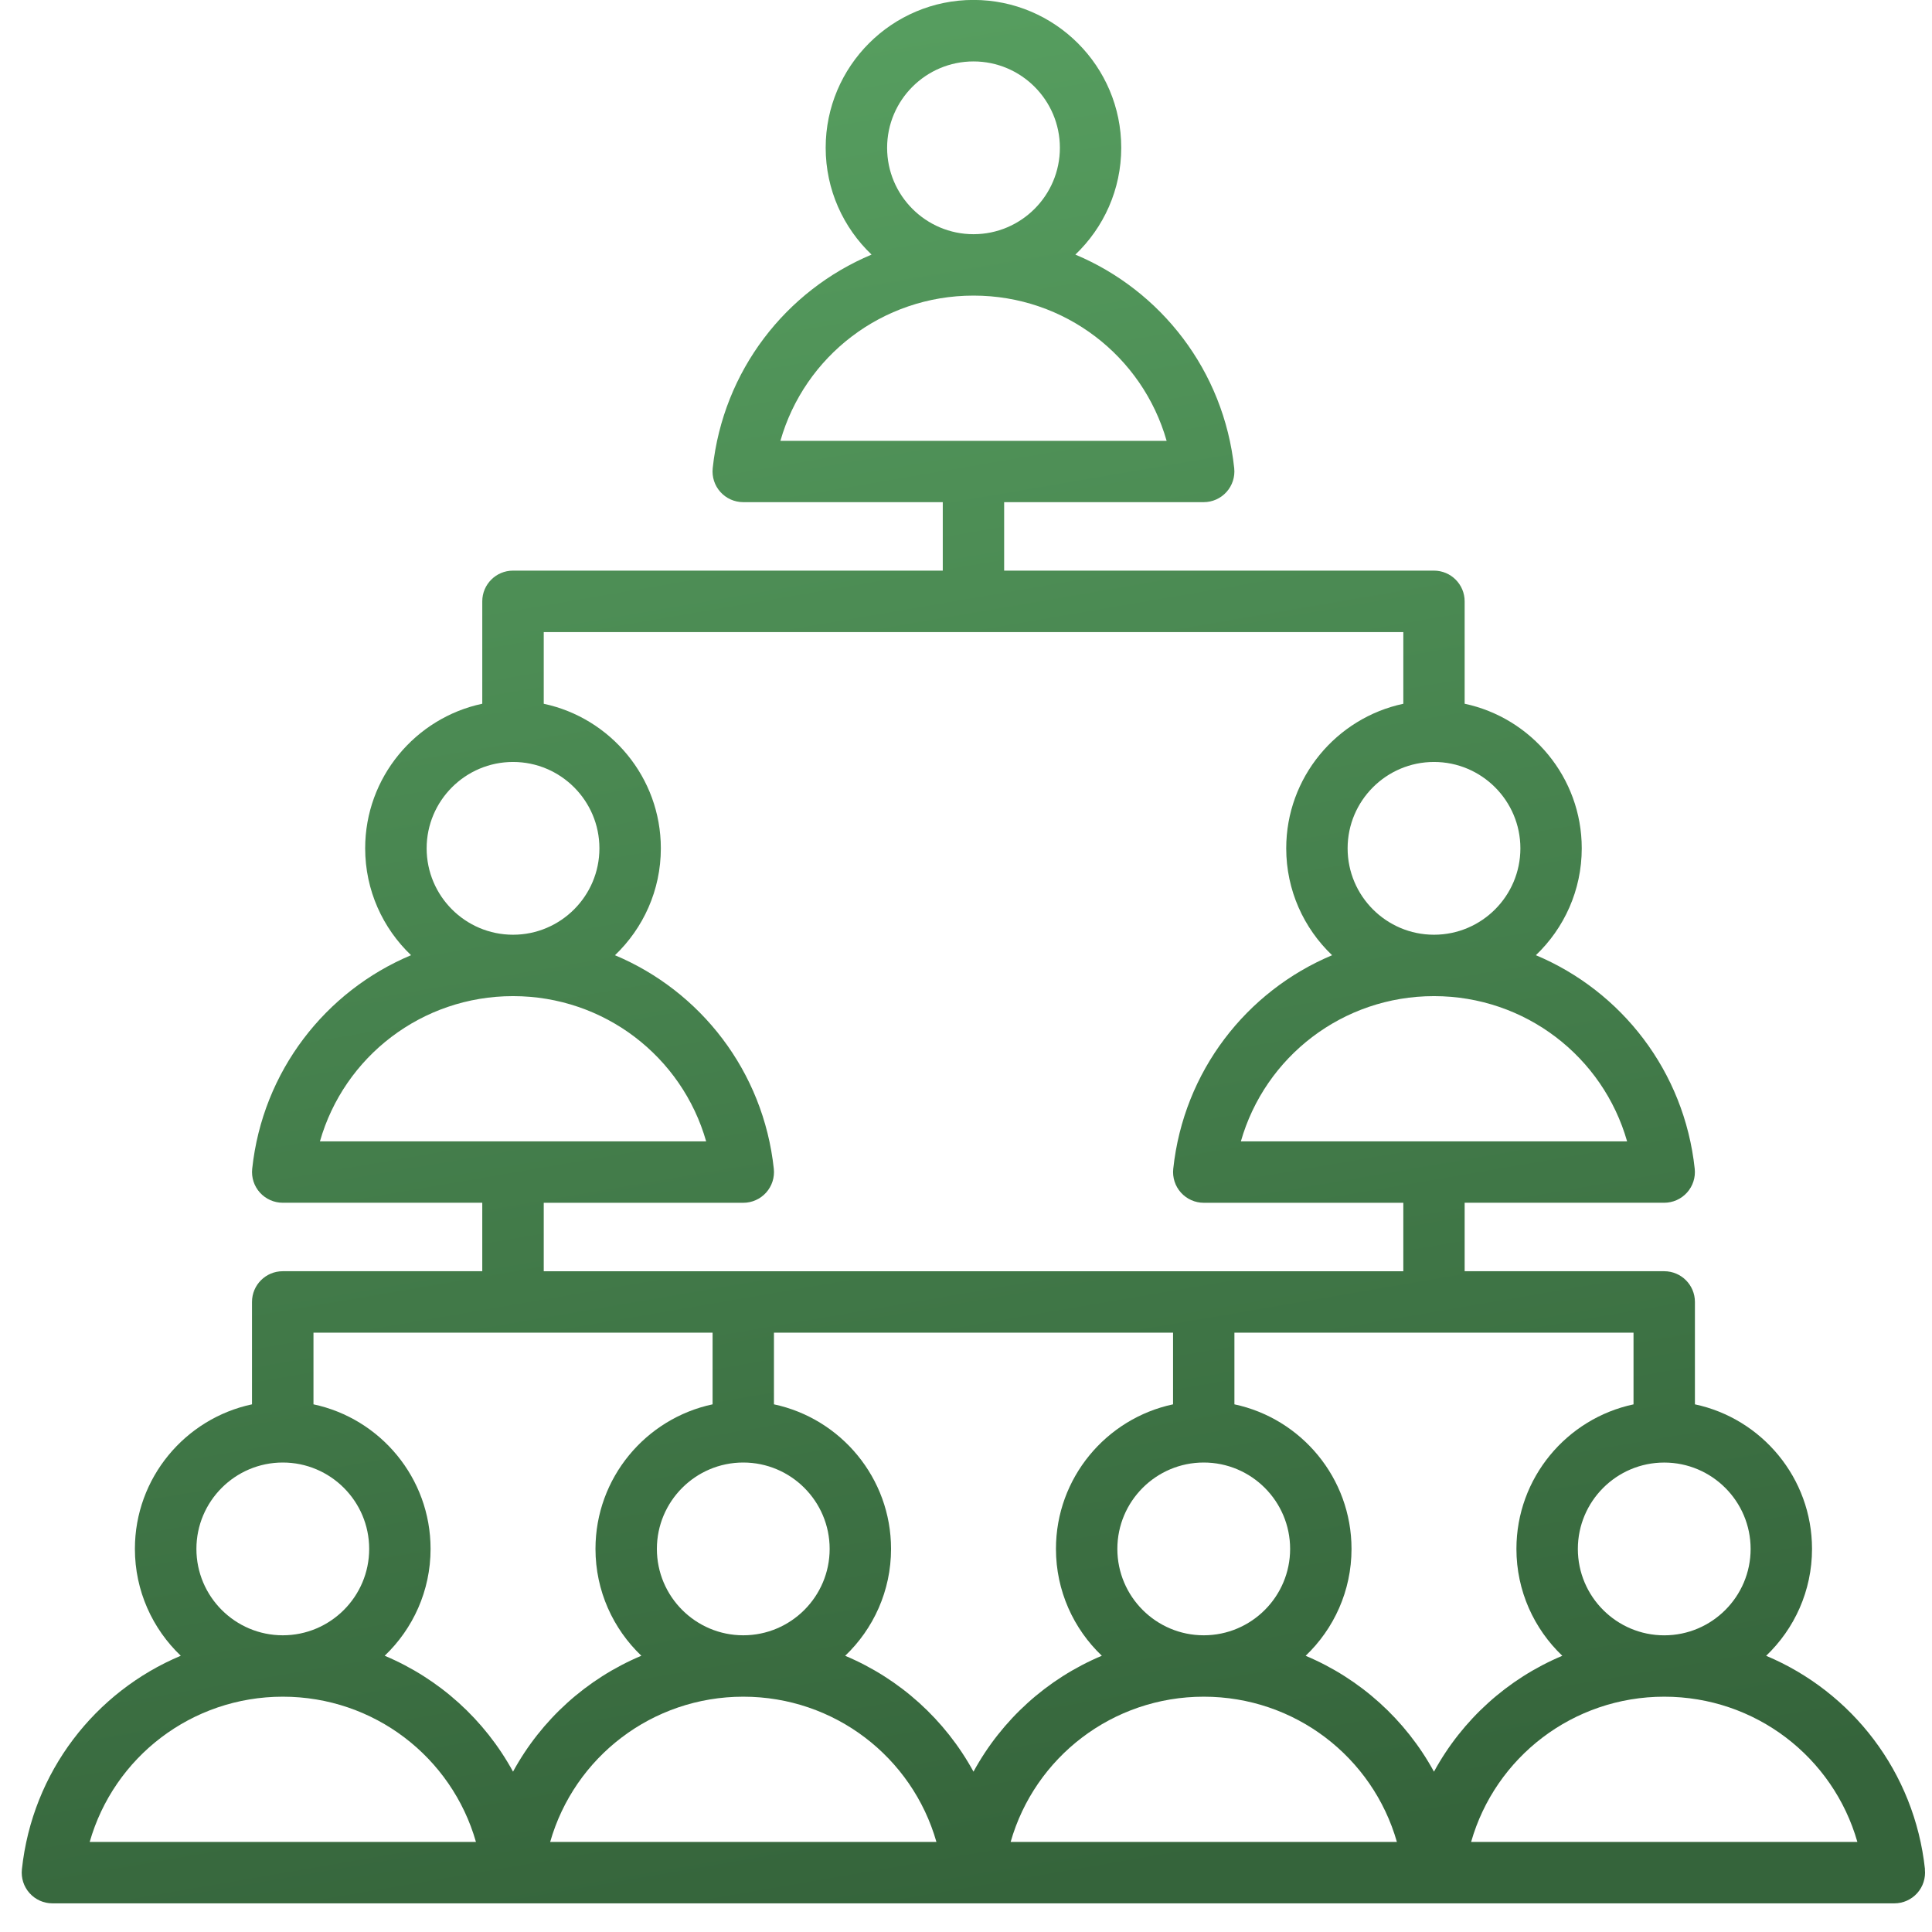 <svg fill="none" height="59" viewBox="0 0 59 59" width="59" xmlns="http://www.w3.org/2000/svg" xmlns:xlink="http://www.w3.org/1999/xlink"><linearGradient id="a" gradientUnits="userSpaceOnUse" x1="8.942" x2="18.87" y1="2.143" y2="59.989"><stop offset="0" stop-color="#579f60"/><stop offset="1" stop-color="#35643b"/></linearGradient><path d="m58.786 57.088c-.319-2.982-2.238-5.425-4.851-6.523.862-.822 1.401-1.981 1.401-3.264 0-2.167-1.536-3.982-3.576-4.415v-3.127c0-.518-.42-.938-.938-.938h-6.094v-2.091h6.094c.266 0 .519-.113.697-.311.178-.198.263-.462.235-.726-.319-2.982-2.238-5.425-4.851-6.523.862-.822 1.401-1.981 1.401-3.264 0-2.167-1.536-3.982-3.576-4.415v-3.127c0-.518-.42-.938-.938-.938h-13.125v-2.091h6.094c.266 0 .519-.113.697-.311s.263-.462.235-.726c-.319-2.982-2.238-5.425-4.851-6.523.862-.822 1.401-1.981 1.401-3.264 0-2.489-2.025-4.513-4.513-4.513-2.489 0-4.513 2.025-4.513 4.513 0 1.283.539 2.442 1.401 3.264-2.614 1.098-4.532 3.541-4.851 6.523-.028.264.057.529.235.726.178.198.431.311.697.311h6.094v2.091h-13.125c-.518 0-.938.42-.938.938v3.127c-2.04.433-3.576 2.248-3.576 4.415 0 1.283.539 2.442 1.401 3.264-2.613 1.098-4.532 3.541-4.851 6.523-.028.265.057.529.235.726s.431.311.697.311h6.094v2.091h-6.094c-.518 0-.938.42-.938.938v3.127c-2.04.433-3.576 2.247-3.576 4.414 0 1.283.539 2.442 1.401 3.264-2.614 1.098-4.532 3.541-4.852 6.523-.028.265.057.529.235.727.178.198.431.311.697.311h56.25c.266 0 .519-.113.697-.311.178-.198.263-.462.235-.727zm-31.695-52.574c0-1.455 1.183-2.638 2.638-2.638s2.638 1.183 2.638 2.638c0 1.454-1.182 2.637-2.636 2.638-.001 0-.002 0-.002 0-.001 0-.002 0-.002 0-1.454-.001-2.636-1.184-2.636-2.638zm2.636 4.513h.003.002c2.783.001 5.157 1.847 5.895 4.436h-11.795c.738-2.589 3.112-4.435 5.895-4.436zm23.734 38.275c0 1.455-1.183 2.638-2.638 2.638-1.455 0-2.638-1.183-2.638-2.638 0-1.455 1.183-2.638 2.638-2.638 1.455 0 2.638 1.183 2.638 2.638zm-3.576-4.415c-2.04.433-3.576 2.247-3.576 4.414 0 1.283.539 2.442 1.401 3.264-1.669.701-3.053 1.95-3.919 3.539-.867-1.588-2.251-2.838-3.919-3.539.862-.822 1.401-1.981 1.401-3.264 0-2.167-1.536-3.982-3.576-4.415v-2.189h12.188zm-20.156 11.217c-.867-1.588-2.251-2.838-3.919-3.539.862-.822 1.401-1.981 1.401-3.264 0-2.167-1.536-3.982-3.576-4.415v-2.189h12.188v2.189c-2.04.433-3.576 2.247-3.576 4.414 0 1.283.539 2.442 1.401 3.264-1.669.701-3.053 1.95-3.919 3.539zm-9.669-6.803c0-1.455 1.183-2.638 2.638-2.638 1.455 0 2.638 1.183 2.638 2.638 0 1.455-1.183 2.638-2.638 2.638-1.455 0-2.638-1.183-2.638-2.638zm14.062 0c0-1.455 1.183-2.638 2.638-2.638 1.455 0 2.638 1.183 2.638 2.638 0 1.455-1.183 2.638-2.638 2.638-1.455 0-2.638-1.183-2.638-2.638zm15.567-12.445h-11.795c.738-2.589 3.112-4.435 5.895-4.436h.003.002c2.783.001 5.157 1.847 5.895 4.436zm-3.259-8.949c0 1.454-1.182 2.637-2.636 2.638-.001 0-.002 0-.002 0-.001 0-.002 0-.002 0-1.454-.001-2.636-1.184-2.636-2.638 0-1.455 1.183-2.638 2.638-2.638 1.455 0 2.638 1.183 2.638 2.638zm-33.401 0c0-1.455 1.184-2.638 2.638-2.638 1.455 0 2.638 1.183 2.638 2.638 0 1.454-1.182 2.637-2.636 2.638-.001 0-.002 0-.002 0-.001 0-.002 0-.002 0-1.454-.001-2.636-1.184-2.636-2.638zm2.636 4.513h.003.002c2.783.001 5.157 1.847 5.895 4.436h-11.795c.738-2.589 3.112-4.435 5.895-4.436zm.94 6.311h6.094c.266 0 .519-.113.697-.311.178-.198.263-.462.235-.726-.319-2.982-2.238-5.425-4.851-6.523.862-.823 1.401-1.981 1.401-3.264 0-2.167-1.536-3.982-3.576-4.415v-2.189h26.25v2.189c-2.04.433-3.576 2.248-3.576 4.415 0 1.283.539 2.442 1.401 3.264-2.614 1.098-4.532 3.541-4.851 6.523-.028.265.057.529.235.726.178.198.431.311.697.311h6.094v2.091h-26.25zm5.156 3.966v2.189c-2.04.433-3.576 2.247-3.576 4.414 0 1.283.539 2.442 1.401 3.264-1.669.701-3.053 1.95-3.919 3.539-.867-1.588-2.251-2.838-3.919-3.539.862-.823 1.401-1.981 1.401-3.264 0-2.167-1.536-3.982-3.576-4.414v-2.189zm-15.763 6.604c0-1.455 1.183-2.638 2.638-2.638 1.455 0 2.638 1.183 2.638 2.638 0 1.455-1.183 2.638-2.638 2.638-1.455 0-2.638-1.183-2.638-2.638zm-3.259 8.949c.739-2.59 3.114-4.436 5.898-4.436 2.784 0 5.159 1.846 5.898 4.436zm14.062 0c.739-2.59 3.114-4.436 5.898-4.436s5.159 1.846 5.898 4.436zm14.062 0c.738-2.59 3.114-4.436 5.898-4.436s5.159 1.846 5.898 4.436zm14.062 0c.738-2.59 3.114-4.436 5.898-4.436s5.159 1.846 5.898 4.436z" fill="url(#a)"/></svg>